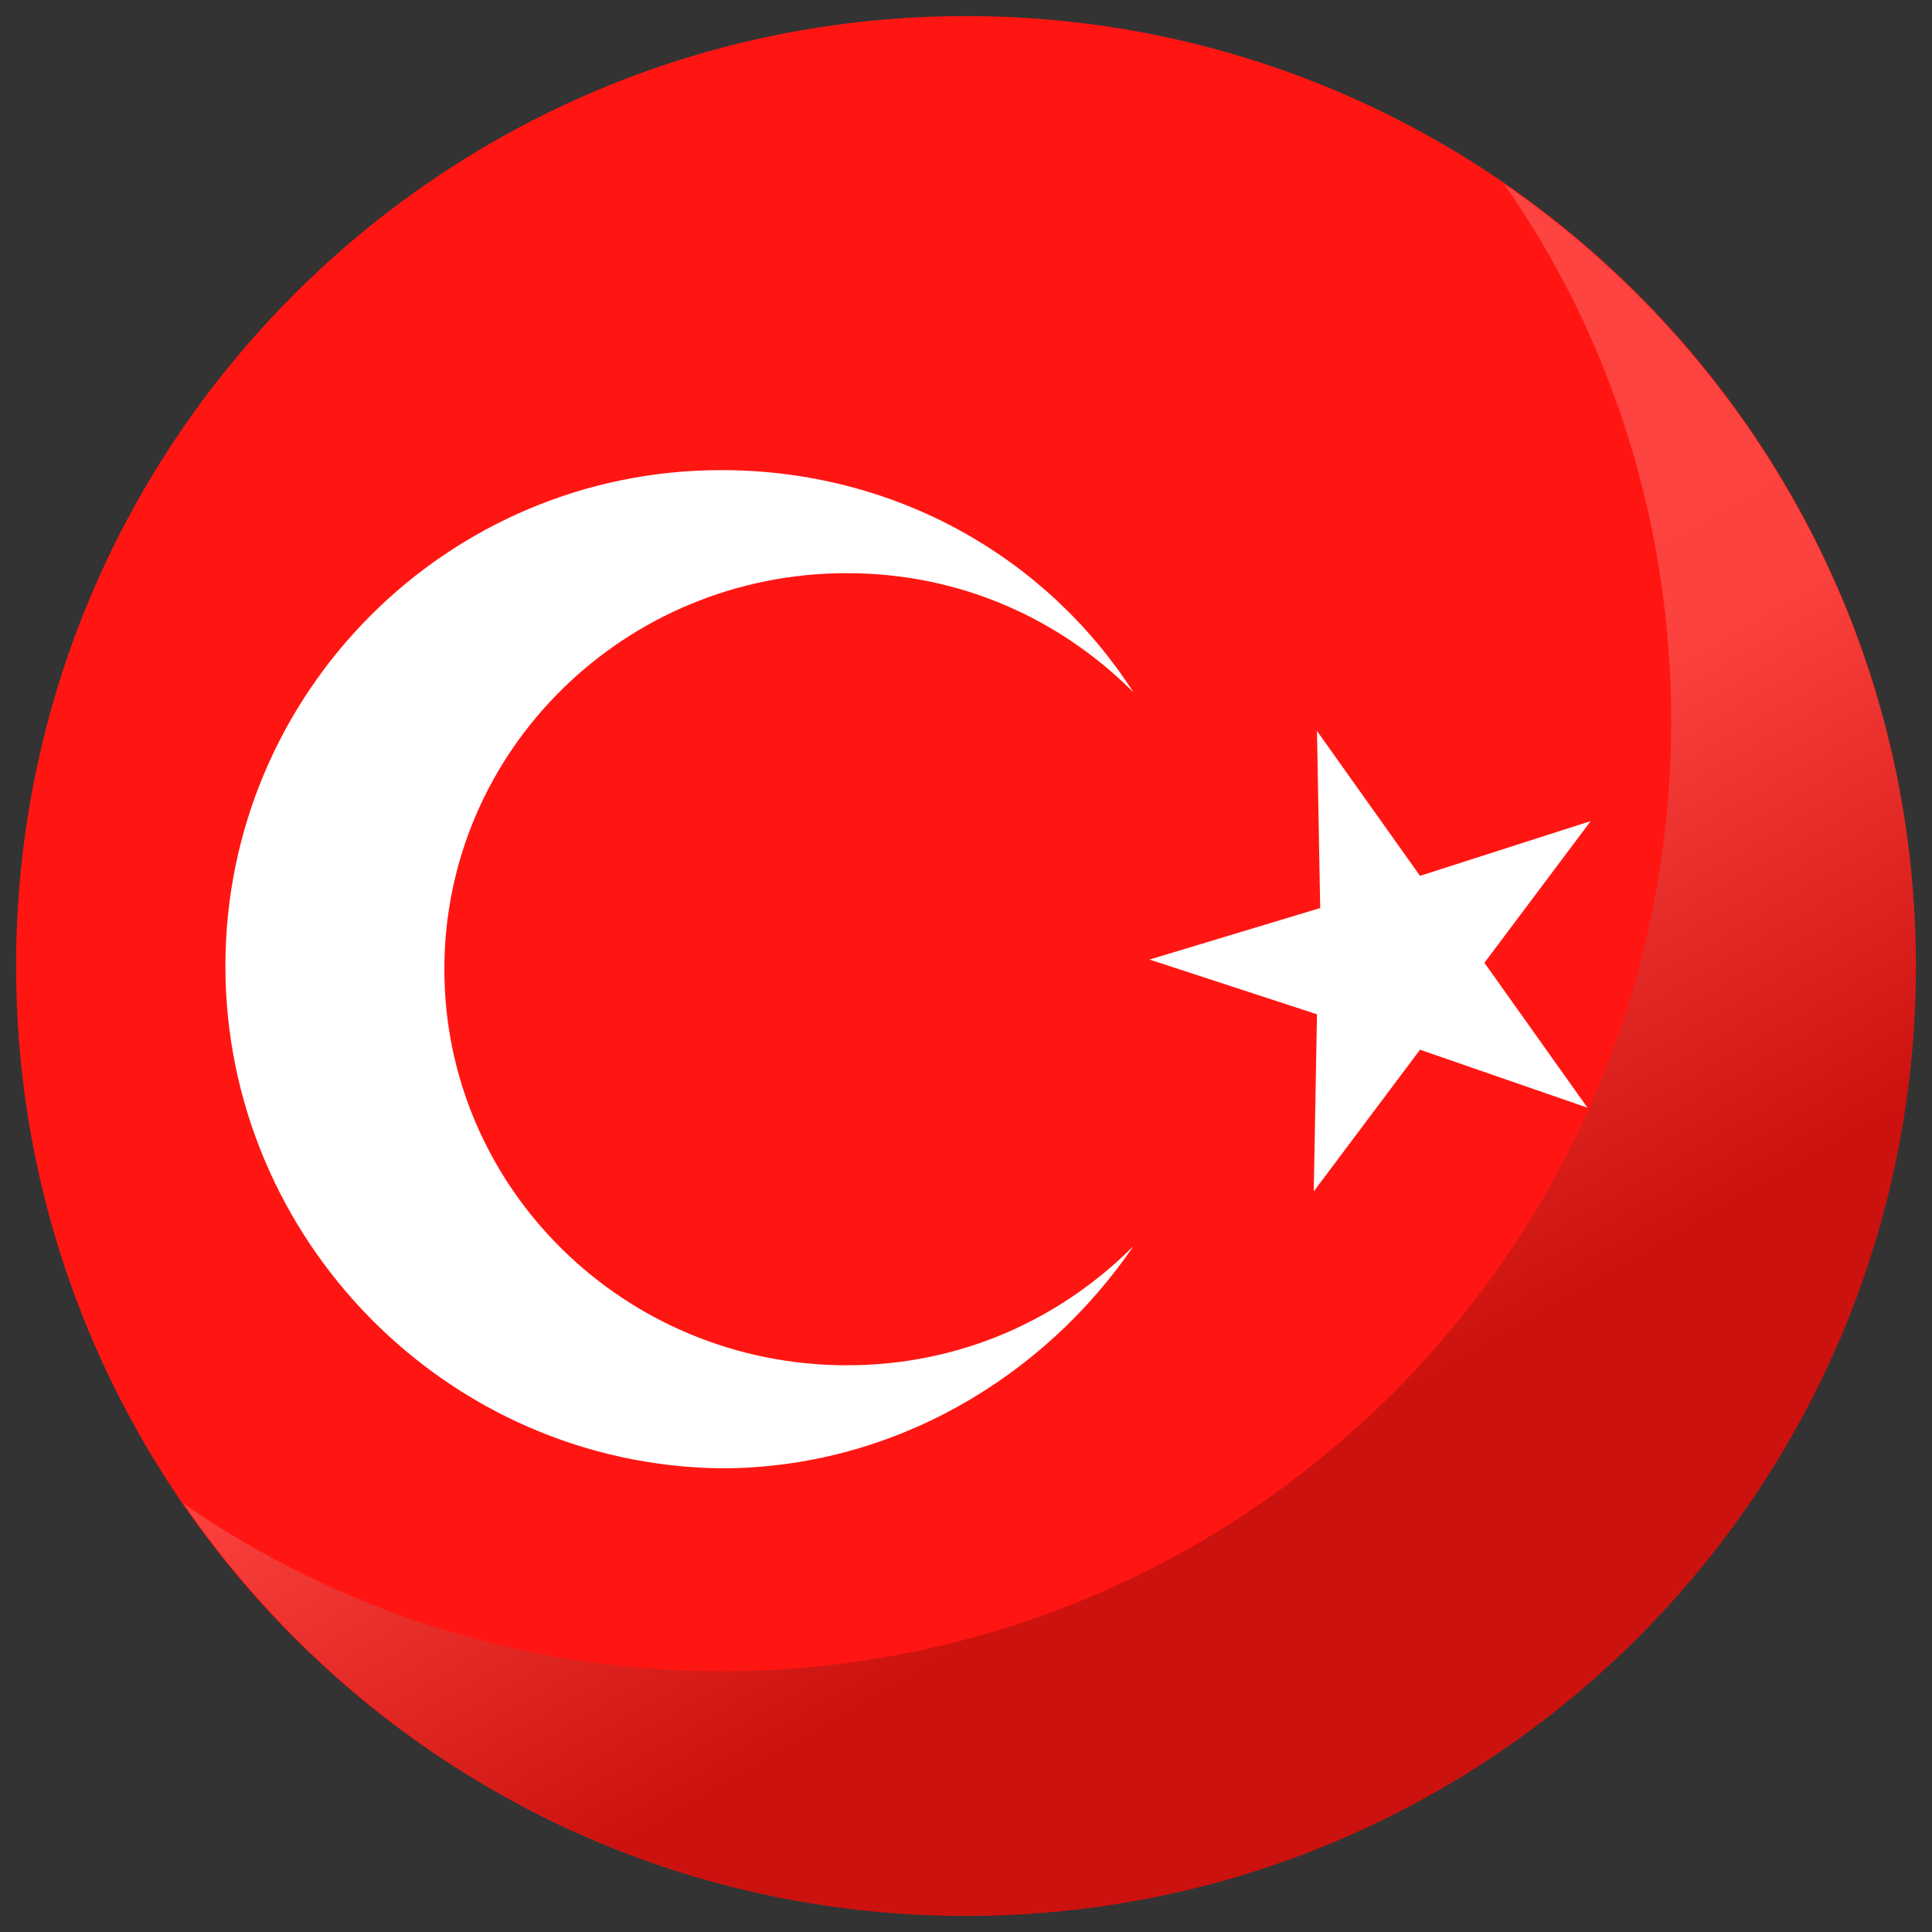 <?xml version="1.0" encoding="utf-8"?>
<!-- Generator: Adobe Illustrator 25.0.1, SVG Export Plug-In . SVG Version: 6.00 Build 0)  -->
<svg version="1.1" id="Capa_1" xmlns="http://www.w3.org/2000/svg" xmlns:xlink="http://www.w3.org/1999/xlink" x="0px" y="0px"
	 viewBox="0 0 60 60" style="enable-background:new 0 0 60 60;" xml:space="preserve">
<rect x="0" y="0" width="60" height="60" fill="#333333" stroke="none"/>
<style type="text/css">
	.st0{clip-path:url(#SVGID_2_);}
	.st1{fill:#FF1612;}
	.st2{fill-rule:evenodd;clip-rule:evenodd;fill:#FFFFFF;}
	.st3{opacity:0.2;fill:url(#SVGID_3_);}
</style>
<g>
	<g>
		<defs>
			<path id="SVGID_1_" d="M59.5,30c0,16.3-13.2,29.5-29.5,29.5S0.5,46.3,0.5,30S13.7,0.5,30,0.5S59.5,13.7,59.5,30z"/>
		</defs>
		<clipPath id="SVGID_2_">
			<use xlink:href="#SVGID_1_"  style="overflow:visible;"/>
		</clipPath>
		<g class="st0">
			<polygon class="st1" points="-6.9,0.5 81.6,0.5 81.6,59.5 -6.9,59.5 -6.9,0.5 			"/>
			<path class="st2" d="M22.4,14.6c5.4,0,10.1,2.7,12.8,6.9c-2.3-2.3-5.4-3.7-8.9-3.7c-6.9,0-12.5,5.5-12.5,12.3
				c0,6.8,5.6,12.3,12.5,12.3c3.5,0,6.6-1.4,8.9-3.7c-2.8,4.1-7.5,6.9-12.8,6.9C13.9,45.5,7,38.5,7,30S13.9,14.6,22.4,14.6
				L22.4,14.6z M40.9,22.7l3.2,4.5l5.3-1.7l-3.3,4.4l3.2,4.5l-5.2-1.8l-3.3,4.4l0.1-5.5l-5.2-1.7l5.3-1.6L40.9,22.7L40.9,22.7z"/>
		</g>
	</g>
	<linearGradient id="SVGID_3_" gradientUnits="userSpaceOnUse" x1="15.289" y1="4.424" x2="44.793" y2="55.528">
		<stop  offset="0" style="stop-color:#FFFFFF"/>
		<stop  offset="0.287" style="stop-color:#FCFCFC"/>
		<stop  offset="0.472" style="stop-color:#F4F4F4"/>
		<stop  offset="0.542" style="stop-color:#EEEEEE"/>
		<stop  offset="0.809" style="stop-color:#000000"/>
	</linearGradient>
	<path class="st3" d="M46.7,5.7c3.3,4.7,5.2,10.5,5.2,16.7c0,16.3-13.2,29.5-29.5,29.5c-6.2,0-11.9-1.9-16.7-5.2
		C11,54.4,19.9,59.5,30,59.5c16.3,0,29.5-13.2,29.5-29.5C59.5,19.9,54.4,11,46.7,5.7z"/>
</g>
</svg>
